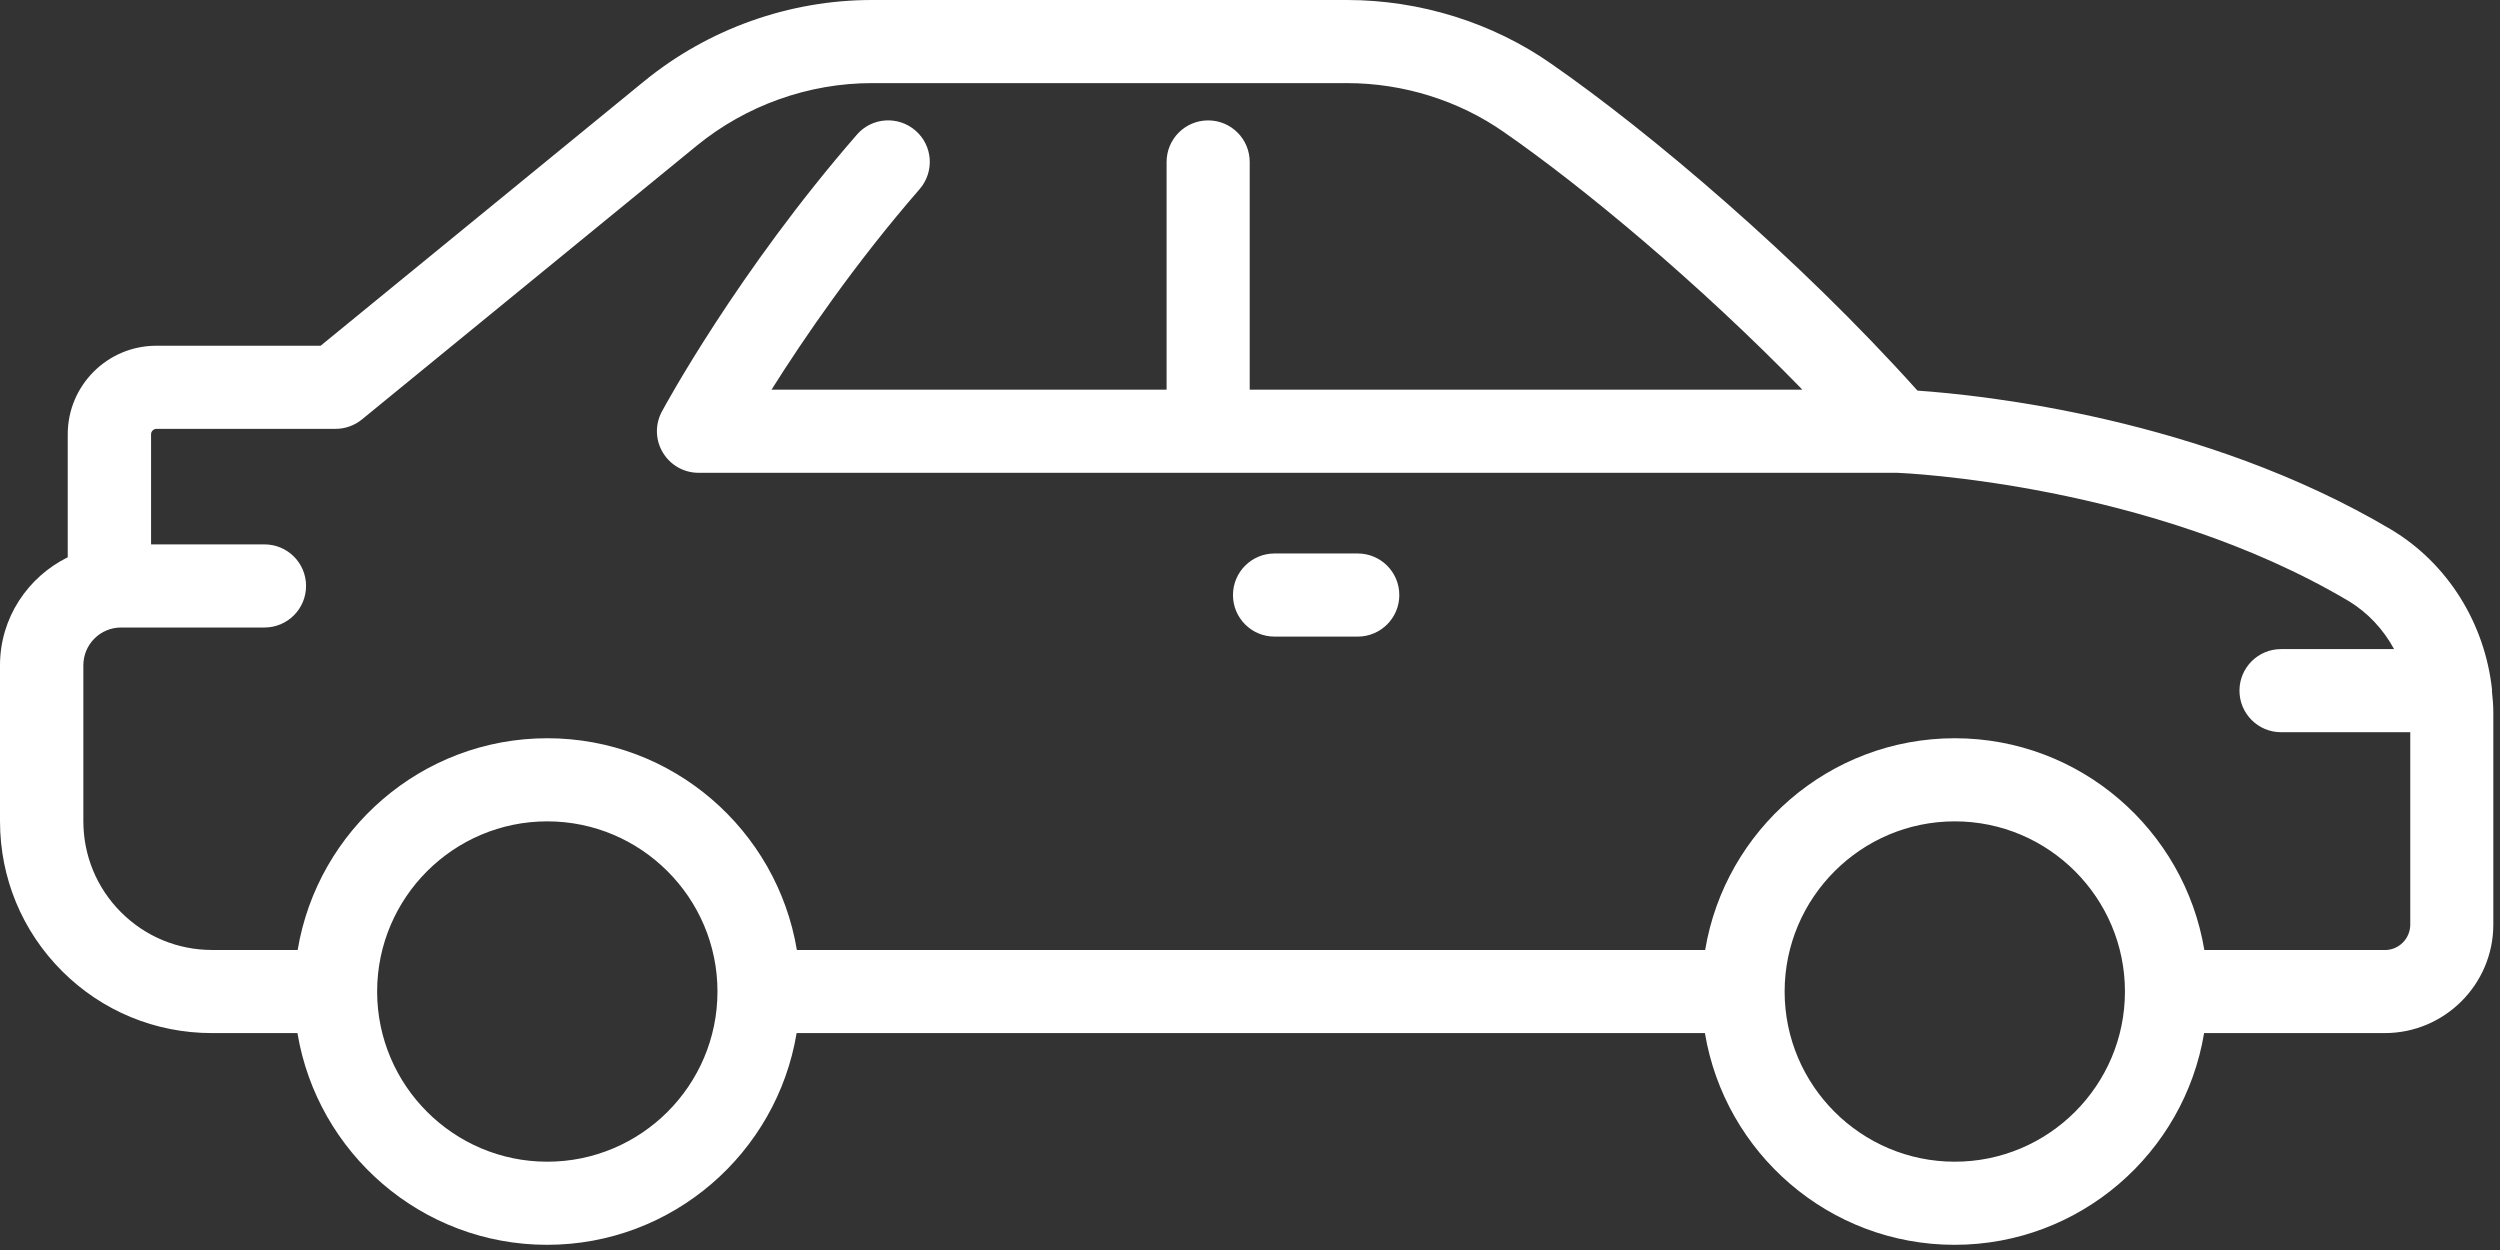 <?xml version="1.0" encoding="UTF-8"?> <svg xmlns="http://www.w3.org/2000/svg" width="94" height="47" viewBox="0 0 94 47" fill="none"><rect x="0" y="0" width="94" height="47" fill="#333333" stroke="none"/><path d="M93.703 25.965V25.957C93.441 23.453 92.043 21.187 89.898 19.906C82.816 15.711 74.523 14.855 72.097 14.687C67.609 9.683 61.999 4.945 58.339 2.406C56.125 0.852 53.394 0 50.644 0H32.785C29.672 0 26.629 1.086 24.219 3.055L12.055 13H5.875C4.039 13 2.547 14.492 2.547 16.328V20.953C1.047 21.695 0 23.23 0 25.016V30.875C0 33.004 0.828 35.008 2.332 36.512C3.836 38.016 5.84 38.844 7.969 38.844H11.184C11.934 43.352 15.851 46.805 20.57 46.805C25.289 46.805 29.207 43.352 29.953 38.844H64.105C64.855 43.352 68.773 46.805 73.492 46.805C78.21 46.805 82.128 43.352 82.874 38.844H89.668C91.918 38.844 93.749 37.012 93.749 34.762V26.797C93.749 26.52 93.726 26.242 93.695 25.969V25.965L93.703 25.965ZM20.578 43.68C17.055 43.68 14.188 40.816 14.18 37.293C14.18 37.289 14.184 37.285 14.184 37.281C14.184 37.277 14.18 37.273 14.18 37.27C14.188 33.746 17.055 30.883 20.578 30.883C24.102 30.883 26.977 33.754 26.977 37.281C26.977 40.812 24.105 43.68 20.578 43.68ZM73.5 43.68C69.973 43.68 67.106 40.812 67.102 37.289V37.281V37.273C67.109 33.75 69.977 30.883 73.5 30.883C77.027 30.883 79.898 33.754 79.898 37.281C79.898 40.812 77.027 43.68 73.5 43.68ZM89.676 35.719H82.883C82.133 31.211 78.219 27.758 73.5 27.758C68.782 27.758 64.864 31.211 64.114 35.719H29.962C29.212 31.211 25.297 27.758 20.579 27.758C15.86 27.758 11.942 31.211 11.192 35.719H7.977C6.68 35.719 5.466 35.215 4.551 34.301C3.637 33.387 3.134 32.168 3.134 30.875V25.015C3.134 24.23 3.77 23.594 4.555 23.594H9.946C10.809 23.594 11.508 22.894 11.508 22.031C11.508 21.168 10.809 20.469 9.946 20.469H5.68V16.328C5.68 16.219 5.77 16.125 5.884 16.125H12.618C12.977 16.125 13.329 16 13.606 15.773L26.2 5.476C28.056 3.961 30.395 3.125 32.79 3.125H50.649C52.758 3.125 54.852 3.777 56.555 4.972C59.547 7.047 63.883 10.656 67.77 14.652H46.989V6.09C46.989 5.226 46.29 4.527 45.427 4.527C44.563 4.527 43.864 5.226 43.864 6.09V14.652H29.009C30.204 12.754 32.13 9.926 34.576 7.113C35.142 6.461 35.076 5.476 34.423 4.91C33.771 4.344 32.783 4.41 32.22 5.062C27.744 10.207 25.001 15.261 24.888 15.472C24.626 15.957 24.638 16.543 24.923 17.015C25.205 17.488 25.712 17.777 26.263 17.777H71.325C71.571 17.785 80.852 18.183 88.298 22.593C89.029 23.031 89.615 23.664 90.017 24.406H85.767C84.904 24.406 84.204 25.105 84.204 25.968C84.204 26.832 84.904 27.531 85.767 27.531H90.626V34.765C90.626 35.293 90.197 35.722 89.669 35.722L89.676 35.719Z" fill="white"></path><path d="M51.051 20.811H47.922C47.059 20.811 46.36 21.511 46.36 22.374C46.36 23.237 47.059 23.936 47.922 23.936H51.051C51.914 23.936 52.614 23.237 52.614 22.374C52.614 21.511 51.914 20.811 51.051 20.811Z" fill="white"></path></svg> 